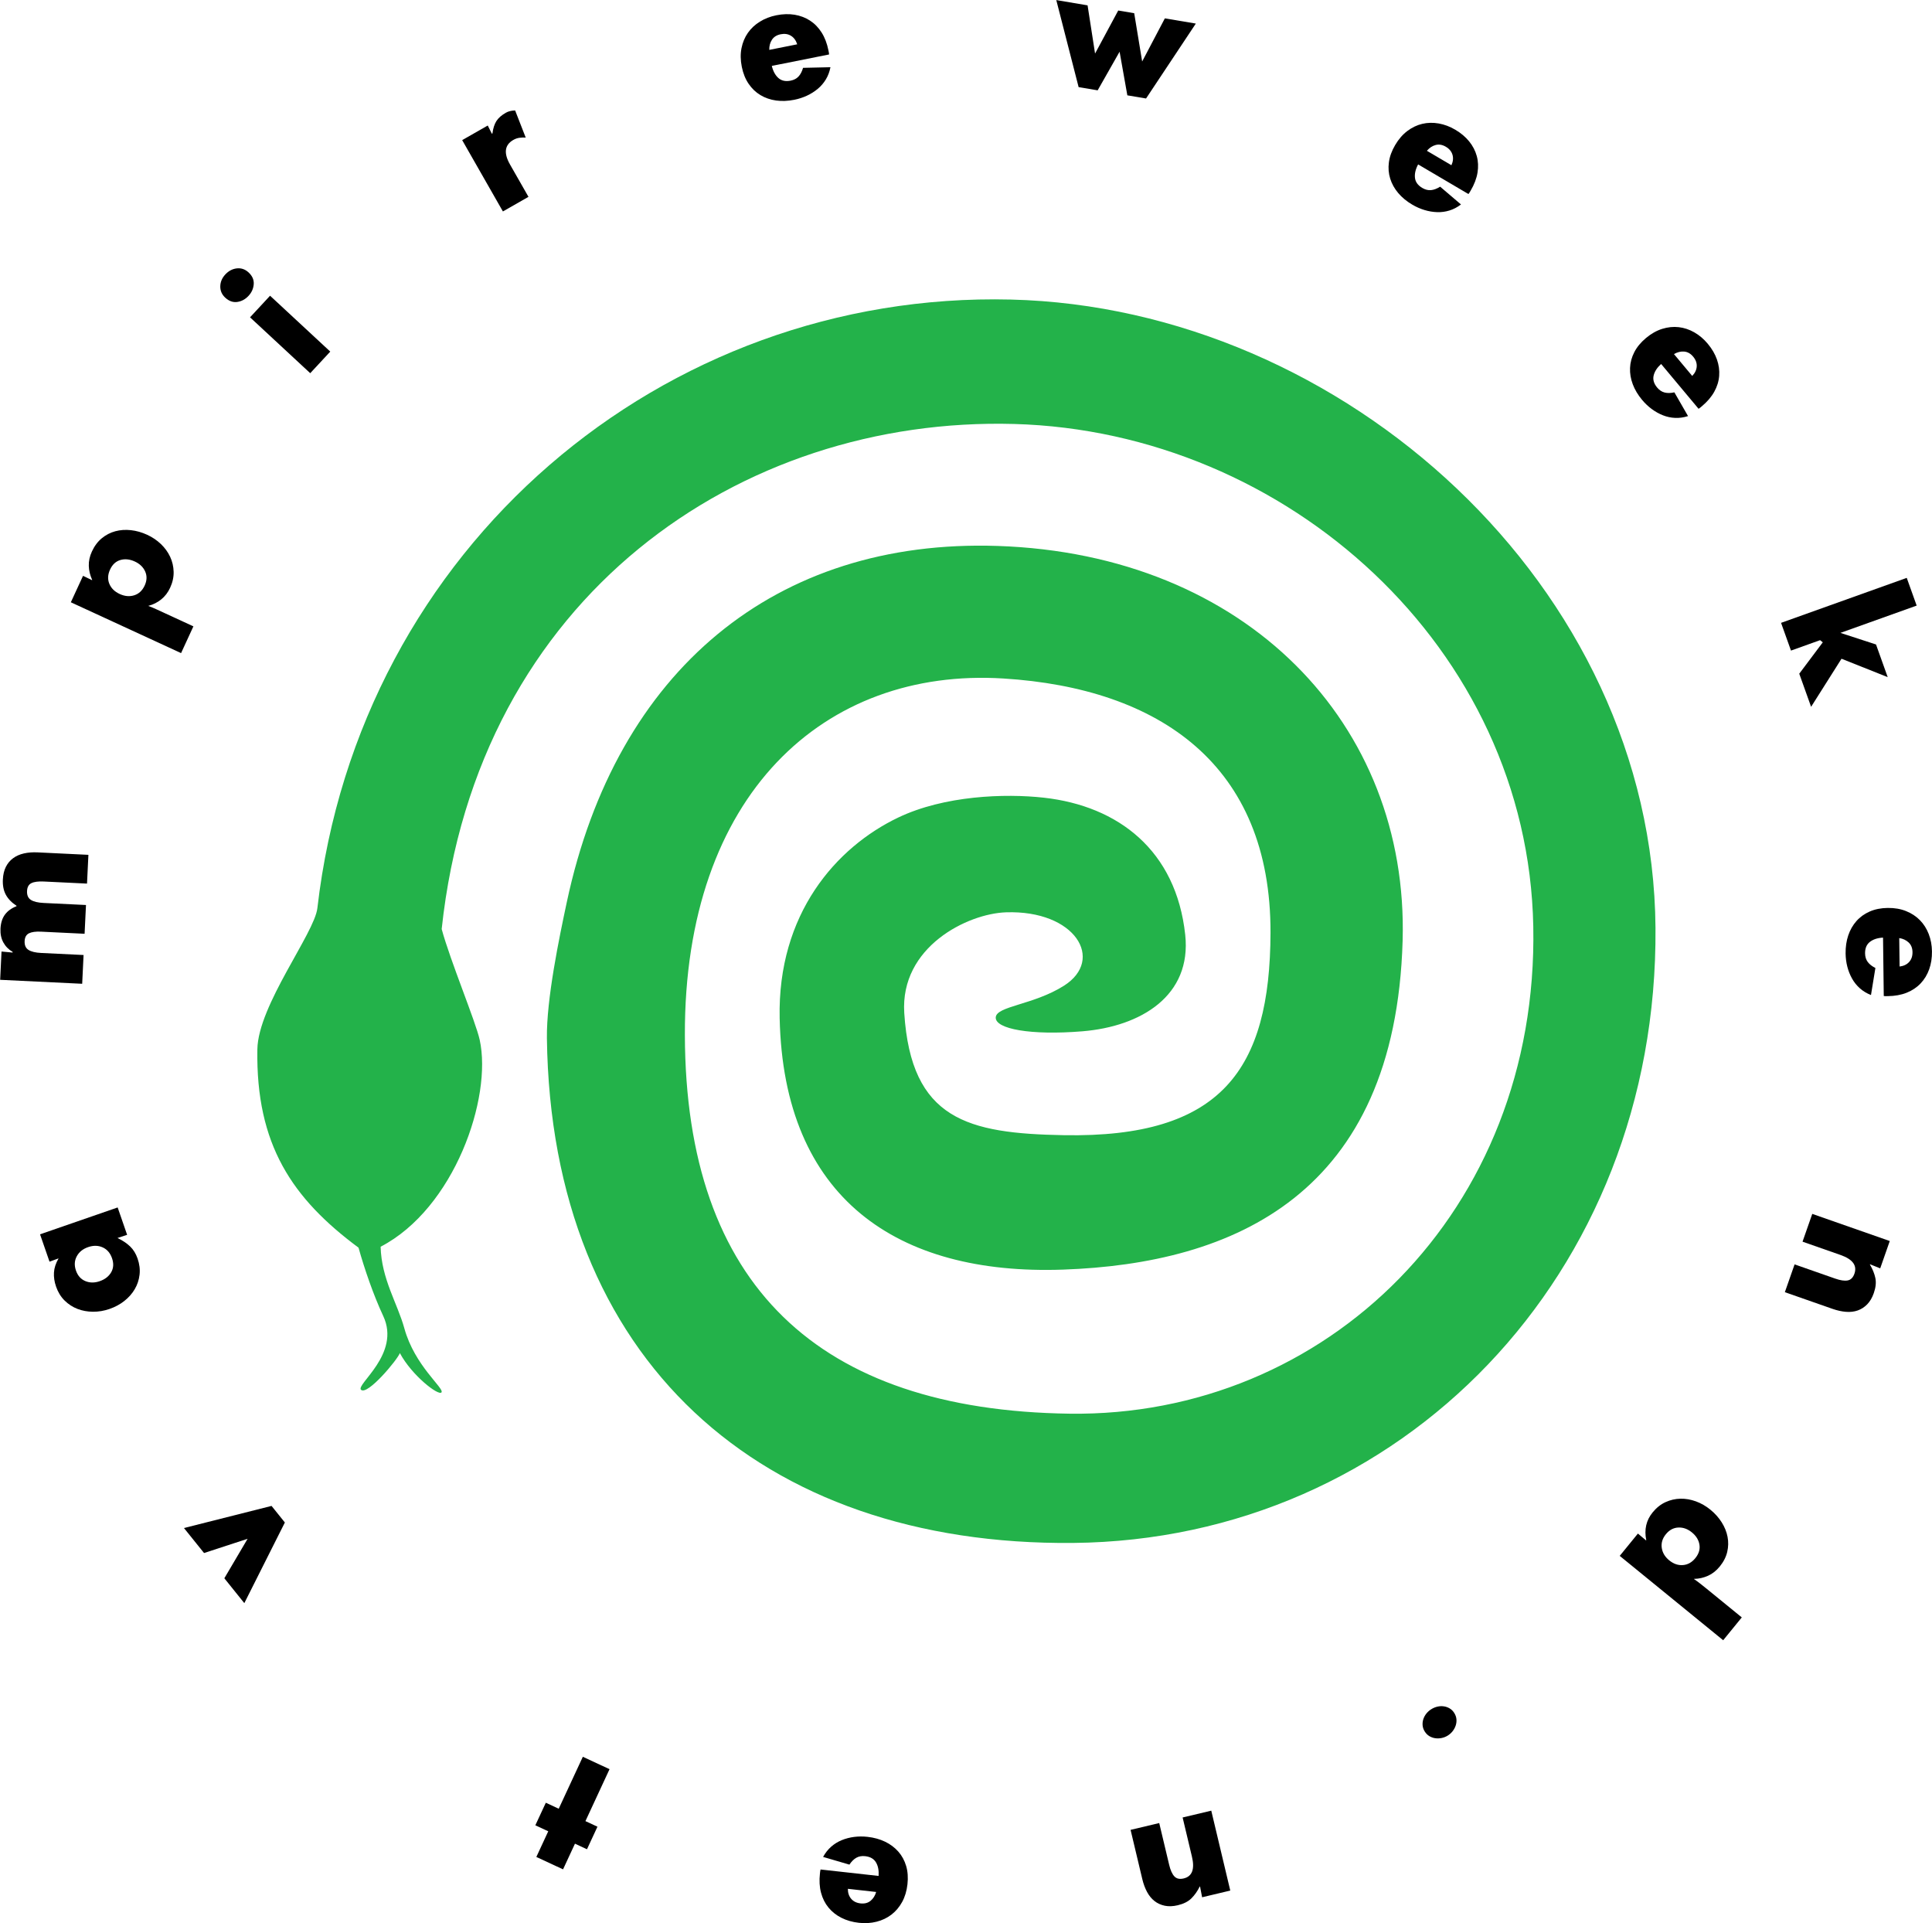 <?xml version="1.0" encoding="UTF-8" standalone="no"?>
<!DOCTYPE svg PUBLIC "-//W3C//DTD SVG 1.1//EN" "http://www.w3.org/Graphics/SVG/1.1/DTD/svg11.dtd">
<svg width="100%" height="100%" viewBox="0 0 2116 2106" version="1.1" xmlns="http://www.w3.org/2000/svg" xmlns:xlink="http://www.w3.org/1999/xlink" xml:space="preserve" xmlns:serif="http://www.serif.com/" style="fill-rule:evenodd;clip-rule:evenodd;stroke-linejoin:round;stroke-miterlimit:2;">
    <g transform="matrix(-1.131,-8.402,8.402,-1.131,-296.41,3888.43)">
        <path d="M240.458,99.495L243.986,97.365L248.639,101.024L247.568,95.202L251.114,93.061L252.436,104.656L250.084,106.076L240.458,99.495Z" style="fill-rule:nonzero;"/>
        <path d="M280.441,87.302C280.293,86.57 280.27,85.849 280.371,85.139C280.472,84.429 280.682,83.782 281.003,83.2C281.324,82.618 281.755,82.118 282.295,81.699C282.836,81.281 283.48,80.997 284.225,80.846C284.874,80.715 285.487,80.706 286.063,80.82C286.64,80.933 287.209,81.206 287.77,81.639L287.791,81.635L287.528,80.438L291.194,79.697L293.295,90.096L289.628,90.837L289.394,89.569L289.373,89.573C288.976,90.171 288.549,90.652 288.091,91.018C287.633,91.383 287.073,91.633 286.41,91.767C285.664,91.918 284.961,91.909 284.302,91.74C283.643,91.571 283.052,91.281 282.531,90.869C282.009,90.457 281.568,89.946 281.208,89.336C280.847,88.726 280.592,88.048 280.441,87.302ZM284.166,86.528C284.308,87.233 284.622,87.773 285.108,88.149C285.593,88.525 286.188,88.642 286.893,88.5C287.597,88.358 288.114,88.02 288.445,87.486C288.775,86.952 288.87,86.333 288.727,85.628C288.585,84.924 288.257,84.387 287.744,84.016C287.231,83.645 286.629,83.53 285.938,83.669C285.248,83.809 284.745,84.147 284.429,84.686C284.114,85.224 284.026,85.838 284.166,86.528Z" style="fill-rule:nonzero;"/>
        <path d="M322.542,89.409L324.463,78.975L328.059,79.637L327.736,81.039L327.819,81.054C328.193,80.578 328.65,80.236 329.19,80.028C329.73,79.819 330.332,79.776 330.997,79.898C331.732,80.034 332.309,80.305 332.728,80.711C333.147,81.118 333.438,81.659 333.601,82.333L333.663,82.345C334.138,81.787 334.665,81.397 335.243,81.174C335.821,80.951 336.491,80.91 337.253,81.05C337.877,81.165 338.399,81.365 338.819,81.65C339.239,81.935 339.568,82.293 339.804,82.723C340.04,83.153 340.182,83.642 340.232,84.188C340.282,84.734 340.248,85.326 340.131,85.964L338.941,92.428L335.283,91.754L336.293,86.267C336.423,85.56 336.426,85.02 336.301,84.646C336.177,84.272 335.865,84.039 335.366,83.948C334.84,83.851 334.439,83.963 334.165,84.285C333.891,84.607 333.686,85.135 333.551,85.87L332.56,91.253L328.902,90.579L329.924,85.03C330.046,84.365 330.045,83.845 329.921,83.471C329.796,83.098 329.491,82.866 329.006,82.777C328.48,82.68 328.079,82.792 327.805,83.114C327.531,83.436 327.326,83.964 327.191,84.699L326.2,90.082L322.542,89.409Z" style="fill-rule:nonzero;"/>
        <path d="M374.75,96.548L374.041,97.625L374.077,97.648C374.698,97.458 375.314,97.394 375.925,97.457C376.537,97.52 377.134,97.736 377.716,98.106C378.37,98.521 378.877,99.018 379.236,99.597C379.594,100.175 379.816,100.791 379.901,101.446C379.986,102.101 379.942,102.774 379.77,103.466C379.598,104.158 379.308,104.825 378.9,105.467C378.5,106.097 378.022,106.633 377.467,107.073C376.912,107.513 376.317,107.832 375.683,108.03C375.048,108.228 374.391,108.29 373.711,108.218C373.031,108.145 372.37,107.904 371.728,107.497C371.157,107.134 370.71,106.688 370.388,106.157C370.065,105.627 369.864,105.044 369.783,104.409L369.765,104.398C369.57,104.758 369.393,105.063 369.235,105.312L366.38,109.808L363.168,107.769L371.575,94.531L374.75,96.548ZM371.793,100.929C371.408,101.535 371.269,102.148 371.377,102.767C371.484,103.386 371.841,103.888 372.448,104.274C373.043,104.651 373.637,104.753 374.231,104.58C374.825,104.406 375.311,104.022 375.689,103.428C376.074,102.821 376.222,102.214 376.132,101.606C376.042,100.998 375.694,100.502 375.088,100.117C374.481,99.732 373.877,99.619 373.274,99.779C372.672,99.939 372.178,100.322 371.793,100.929Z" style="fill-rule:nonzero;"/>
        <path d="M407.384,125.321L399.194,132.066L396.776,129.129L404.965,122.385L407.384,125.321ZM407.912,119.547C408.369,119.171 408.879,119.025 409.441,119.109C410.003,119.194 410.482,119.475 410.876,119.954C411.279,120.443 411.473,120.973 411.458,121.542C411.443,122.111 411.201,122.588 410.734,122.973C410.223,123.394 409.69,123.545 409.136,123.426C408.582,123.308 408.117,123.02 407.741,122.563C407.355,122.096 407.16,121.581 407.154,121.02C407.149,120.459 407.401,119.968 407.912,119.547Z" style="fill-rule:nonzero;"/>
        <path d="M423.993,152.6L425.422,156.126L424.301,156.511L424.333,156.59C424.983,156.767 425.487,157.008 425.845,157.311C426.204,157.614 426.505,158.066 426.748,158.666C426.886,159.006 426.93,159.414 426.879,159.89L423.226,160.778C423.28,160.498 423.306,160.225 423.305,159.96C423.303,159.694 423.247,159.424 423.136,159.15C422.649,157.949 421.616,157.668 420.036,158.309L415.59,160.111L414.161,156.585L423.993,152.6Z" style="fill-rule:nonzero;"/>
        <path d="M428.573,189.663C429.445,189.608 430.238,189.703 430.952,189.947C431.666,190.192 432.282,190.552 432.799,191.027C433.316,191.503 433.726,192.08 434.03,192.76C434.334,193.44 434.512,194.18 434.562,194.982C434.615,195.825 434.534,196.603 434.318,197.316C434.101,198.028 433.763,198.653 433.303,199.19C432.843,199.728 432.266,200.156 431.573,200.475C430.881,200.794 430.077,200.982 429.163,201.04C429.065,201.046 428.973,201.052 428.889,201.057C428.805,201.062 428.72,201.061 428.635,201.052L428.16,193.522C427.458,193.594 426.904,193.806 426.495,194.156C426.087,194.507 425.903,195.013 425.945,195.673C425.972,196.109 426.105,196.472 426.342,196.76C426.579,197.049 426.922,197.292 427.372,197.489L426.98,201.008C426.418,200.818 425.924,200.552 425.501,200.212C425.077,199.872 424.72,199.471 424.429,199.009C424.139,198.547 423.91,198.046 423.742,197.506C423.574,196.966 423.471,196.401 423.434,195.811C423.38,194.967 423.455,194.186 423.656,193.467C423.858,192.749 424.178,192.114 424.616,191.564C425.055,191.014 425.606,190.574 426.269,190.243C426.933,189.911 427.701,189.718 428.573,189.663ZM430.253,193.475L430.485,197.145C431.001,197.056 431.401,196.84 431.683,196.497C431.964,196.155 432.089,195.724 432.056,195.203C432.023,194.683 431.839,194.278 431.503,193.989C431.167,193.699 430.751,193.528 430.253,193.475Z" style="fill-rule:nonzero;"/>
        <path d="M431.682,231.079L430.468,234.995L424.167,235.122L429.279,238.83L428.659,240.829L422.34,241.016L427.47,244.664L426.269,248.54L417.537,240.877L418.263,238.535L423.98,238.294L419.415,234.821L420.153,232.439L431.682,231.079Z" style="fill-rule:nonzero;"/>
        <path d="M407.286,271.971C407.973,272.511 408.501,273.109 408.871,273.767C409.241,274.425 409.461,275.104 409.53,275.803C409.599,276.502 409.52,277.206 409.295,277.916C409.069,278.625 408.708,279.296 408.212,279.927C407.69,280.592 407.111,281.118 406.475,281.506C405.839,281.893 405.171,282.134 404.47,282.228C403.769,282.323 403.053,282.258 402.324,282.035C401.595,281.811 400.87,281.417 400.15,280.851C400.072,280.79 400,280.733 399.934,280.681C399.867,280.629 399.805,280.571 399.748,280.508L404.408,274.575C403.836,274.162 403.282,273.95 402.744,273.939C402.205,273.929 401.732,274.184 401.323,274.705C401.053,275.048 400.91,275.406 400.895,275.779C400.88,276.153 400.974,276.563 401.178,277.01L398.543,279.373C398.25,278.857 398.058,278.33 397.969,277.794C397.879,277.258 397.88,276.721 397.971,276.183C398.062,275.646 398.224,275.12 398.459,274.605C398.693,274.09 398.993,273.6 399.358,273.134C399.88,272.47 400.456,271.936 401.085,271.535C401.714,271.133 402.375,270.873 403.068,270.755C403.761,270.636 404.466,270.674 405.182,270.869C405.897,271.064 406.599,271.431 407.286,271.971ZM406.001,275.933L403.73,278.825C404.174,279.103 404.616,279.208 405.054,279.14C405.493,279.072 405.873,278.834 406.195,278.424C406.517,278.014 406.649,277.589 406.591,277.149C406.533,276.71 406.337,276.304 406.001,275.933Z" style="fill-rule:nonzero;"/>
        <path d="M378.259,300.762C378.724,301.501 379.021,302.243 379.149,302.987C379.276,303.731 379.255,304.444 379.085,305.125C378.915,305.807 378.605,306.444 378.154,307.037C377.703,307.629 377.137,308.139 376.458,308.567C375.743,309.018 375.021,309.319 374.292,309.471C373.563,309.622 372.852,309.624 372.16,309.477C371.468,309.331 370.816,309.03 370.204,308.574C369.593,308.119 369.043,307.504 368.554,306.729C368.502,306.646 368.453,306.568 368.408,306.497C368.363,306.425 368.324,306.35 368.29,306.271L374.673,302.248C374.274,301.667 373.822,301.281 373.319,301.09C372.816,300.9 372.284,300.981 371.724,301.334C371.354,301.567 371.1,301.856 370.96,302.203C370.82,302.549 370.771,302.967 370.813,303.456L367.537,304.797C367.434,304.212 367.431,303.652 367.527,303.117C367.623,302.582 367.804,302.077 368.07,301.601C368.336,301.125 368.666,300.684 369.06,300.278C369.453,299.871 369.9,299.511 370.401,299.195C371.116,298.744 371.837,298.435 372.565,298.268C373.292,298.101 374.002,298.078 374.695,298.2C375.388,298.321 376.038,298.594 376.647,299.018C377.256,299.442 377.793,300.023 378.259,300.762ZM375.717,304.063L372.606,306.024C372.932,306.435 373.313,306.682 373.748,306.765C374.184,306.849 374.622,306.752 375.063,306.474C375.504,306.196 375.771,305.84 375.865,305.406C375.958,304.973 375.909,304.525 375.717,304.063Z" style="fill-rule:nonzero;"/>
        <path d="M339.465,313.144L343.058,330.01L339.337,330.803L337.158,320.571L335.061,324.929L330.679,325.862L333.83,320.265L328.2,315.543L332.644,314.597L336.253,318.149L336.577,317.843L335.744,313.936L339.465,313.144Z" style="fill-rule:nonzero;"/>
        <path d="M301.131,321.89C301.025,322.757 300.787,323.519 300.415,324.176C300.044,324.834 299.577,325.373 299.015,325.794C298.453,326.215 297.809,326.513 297.086,326.687C296.362,326.861 295.601,326.899 294.804,326.802C293.965,326.7 293.215,326.477 292.554,326.134C291.894,325.79 291.341,325.343 290.898,324.792C290.454,324.241 290.139,323.596 289.952,322.857C289.766,322.117 289.728,321.293 289.839,320.384C289.851,320.286 289.862,320.195 289.872,320.111C289.883,320.027 289.9,319.944 289.924,319.862L297.413,320.776C297.471,320.073 297.365,319.489 297.095,319.023C296.825,318.557 296.362,318.284 295.705,318.204C295.271,318.151 294.891,318.215 294.564,318.395C294.236,318.575 293.934,318.868 293.658,319.274L290.271,318.243C290.561,317.725 290.912,317.289 291.325,316.935C291.737,316.581 292.197,316.303 292.704,316.103C293.211,315.902 293.745,315.769 294.307,315.702C294.868,315.636 295.443,315.639 296.03,315.71C296.869,315.813 297.624,316.029 298.293,316.359C298.962,316.689 299.527,317.12 299.988,317.652C300.448,318.184 300.78,318.806 300.984,319.519C301.188,320.233 301.237,321.023 301.131,321.89ZM297.076,322.843L293.426,322.397C293.418,322.921 293.557,323.353 293.842,323.693C294.127,324.033 294.528,324.235 295.046,324.298C295.563,324.361 295.995,324.254 296.341,323.977C296.687,323.7 296.932,323.322 297.076,322.843Z" style="fill-rule:nonzero;"/>
        <path d="M263.266,306.954L258.456,316.41L255.122,314.714L255.821,313.481L255.783,313.462C255.157,313.728 254.553,313.883 253.97,313.927C253.387,313.97 252.75,313.816 252.059,313.464C251.494,313.177 251.054,312.831 250.738,312.425C250.423,312.02 250.217,311.579 250.119,311.102C250.021,310.626 250.031,310.117 250.148,309.576C250.266,309.035 250.468,308.482 250.755,307.917L253.716,302.096L257.107,303.821L254.587,308.775C254.267,309.403 254.117,309.923 254.136,310.336C254.156,310.749 254.404,311.077 254.881,311.32C255.886,311.831 256.765,311.345 257.519,309.863L259.876,305.229L263.266,306.954Z" style="fill-rule:nonzero;"/>
        <path d="M227.157,288.81C226.602,289.33 226,289.739 225.353,290.037C224.705,290.335 224.052,290.504 223.393,290.542C222.734,290.58 222.089,290.48 221.459,290.24C220.829,290 220.249,289.598 219.719,289.032C219.247,288.529 218.92,287.98 218.74,287.386C218.56,286.792 218.505,286.172 218.576,285.527L218.562,285.511C218.365,285.734 218.133,285.976 217.865,286.236C217.598,286.497 217.372,286.714 217.187,286.887L212.823,290.977L210.221,288.201L222.804,276.409L225.347,279.122L224.331,280.046L224.36,280.077C225.758,279.983 226.905,280.414 227.801,281.37C228.331,281.935 228.695,282.545 228.894,283.199C229.092,283.854 229.153,284.511 229.076,285.172C229,285.832 228.797,286.476 228.468,287.103C228.139,287.73 227.702,288.299 227.157,288.81ZM224.57,286.05C225.084,285.568 225.368,285.017 225.423,284.395C225.478,283.774 225.265,283.207 224.783,282.693C224.302,282.179 223.744,281.924 223.111,281.928C222.478,281.933 221.899,282.18 221.375,282.672C220.851,283.163 220.571,283.72 220.536,284.342C220.501,284.964 220.724,285.531 221.206,286.045C221.697,286.57 222.25,286.824 222.863,286.809C223.477,286.794 224.046,286.541 224.57,286.05Z" style="fill-rule:nonzero;"/>
        <path d="M205.543,252.516C205.261,252.644 204.981,252.701 204.704,252.687C204.427,252.673 204.165,252.606 203.918,252.486C203.67,252.366 203.446,252.204 203.246,252.001C203.046,251.797 202.885,251.561 202.763,251.291C202.647,251.034 202.579,250.764 202.559,250.479C202.538,250.195 202.565,249.92 202.638,249.655C202.712,249.39 202.835,249.148 203.007,248.931C203.18,248.714 203.407,248.542 203.689,248.414C203.959,248.292 204.232,248.238 204.509,248.252C204.786,248.266 205.048,248.333 205.296,248.453C205.543,248.574 205.764,248.737 205.958,248.943C206.151,249.149 206.306,249.381 206.422,249.637C206.544,249.907 206.619,250.183 206.645,250.464C206.672,250.746 206.649,251.019 206.575,251.284C206.502,251.55 206.379,251.791 206.207,252.008C206.034,252.225 205.813,252.394 205.543,252.516Z" style="fill-rule:nonzero;"/>
        <path d="M197.227,219.722L186.67,220.778L186.298,217.056L187.713,216.978L187.709,216.936C187.146,216.554 186.69,216.129 186.339,215.661C185.987,215.194 185.773,214.574 185.696,213.803C185.633,213.172 185.687,212.615 185.858,212.13C186.029,211.646 186.288,211.234 186.637,210.895C186.985,210.556 187.419,210.289 187.937,210.096C188.456,209.902 189.031,209.774 189.662,209.711L196.159,209.06L196.538,212.845L191.008,213.399C190.307,213.469 189.788,213.624 189.451,213.863C189.113,214.102 188.972,214.488 189.025,215.021C189.137,216.142 190.02,216.62 191.675,216.454L196.848,215.937L197.227,219.722Z" style="fill-rule:nonzero;"/>
        <path d="M193.041,179.556C192.194,179.344 191.467,179.014 190.86,178.565C190.253,178.115 189.776,177.586 189.427,176.976C189.078,176.366 188.862,175.691 188.778,174.952C188.694,174.212 188.749,173.452 188.944,172.673C189.149,171.853 189.462,171.136 189.884,170.523C190.305,169.909 190.817,169.416 191.418,169.043C192.02,168.671 192.699,168.437 193.456,168.343C194.212,168.249 195.035,168.313 195.924,168.535C196.019,168.558 196.108,168.581 196.19,168.601C196.272,168.622 196.353,168.649 196.431,168.683L194.604,176.003C195.294,176.146 195.887,176.113 196.382,175.903C196.878,175.692 197.206,175.266 197.366,174.623C197.472,174.2 197.455,173.814 197.317,173.468C197.178,173.121 196.925,172.785 196.555,172.461L197.995,169.226C198.473,169.578 198.863,169.98 199.164,170.433C199.465,170.885 199.683,171.376 199.82,171.903C199.957,172.431 200.024,172.978 200.021,173.544C200.017,174.109 199.944,174.679 199.801,175.253C199.596,176.073 199.289,176.795 198.879,177.419C198.469,178.043 197.972,178.55 197.388,178.942C196.804,179.333 196.145,179.586 195.412,179.701C194.679,179.816 193.889,179.767 193.041,179.556ZM192.594,175.414L193.485,171.846C192.965,171.775 192.52,171.86 192.147,172.101C191.775,172.342 191.525,172.715 191.399,173.221C191.273,173.727 191.326,174.168 191.558,174.546C191.791,174.923 192.136,175.213 192.594,175.414Z" style="fill-rule:nonzero;"/>
        <path d="M203.967,137.684L200.886,135.716L202.933,132.51L206.014,134.478L207.004,132.928L209.711,134.657L208.722,136.207L214.955,140.189L212.908,143.394L206.674,139.413L205.753,140.856L203.045,139.126L203.967,137.684Z" style="fill-rule:nonzero;"/>
    </g>
    <g transform="matrix(1.315,7.71688e-17,0,1.315,-433.82,19.345)">
        <path d="M1223.8,1270.19C1496.52,1267.53 1710.89,1046.9 1708.73,758.08C1706.61,473.379 1448.62,241.55 1171.93,234.748C882.271,227.627 629.038,440.559 594.235,741.561C591.809,762.54 544.853,822.478 544.252,859.142C542.95,938.562 573.314,983.316 628.507,1024.3C633.322,1041.5 640.751,1063.39 649.11,1081.27C663.913,1112.93 625.761,1138.44 630.647,1142.7C636.081,1147.44 661.124,1117.39 662.93,1112.08C673.101,1130.99 695.199,1147.88 697.593,1144.82C700.22,1141.46 675.312,1122.85 666.675,1091.48C660.936,1070.64 647.62,1050.47 646.915,1023.52C708.401,991.565 740.009,899.443 729.429,851.224C726.122,836.154 704.877,785.286 697.771,758.971C727.493,481.441 946.793,332.008 1174.69,338.363C1401.54,344.688 1602.54,524.684 1606.94,756.831C1611.45,994.347 1433.83,1165.5 1220.62,1162.55C1011.46,1159.65 900.899,1055.58 900.318,847.209C899.76,646.885 1016.53,541.019 1165.64,550.317C1295.73,558.428 1388.5,622.426 1388.08,762.108C1387.74,875.859 1347.43,933.042 1215.8,930.626C1135.97,929.16 1088.74,917.767 1083.04,828.842C1079.52,773.813 1135.71,746.118 1167.78,745.033C1225.6,743.077 1250.32,784.444 1216.05,806.161C1190.66,822.247 1159.63,823.065 1159.23,832.603C1158.83,842.163 1188.33,847.649 1231.39,844.12C1280.28,840.113 1322.52,814.471 1317.05,763.742C1309.5,693.593 1261.43,656.482 1199.26,649.569C1166.8,645.959 1116.33,647.779 1078,666.109C1026.19,690.883 977.422,746.452 979.263,833.127C982.449,983.115 1077.02,1047.4 1215.15,1042.58C1357.36,1037.62 1492.05,980.092 1498.12,768.646C1503.3,588.376 1368,446.751 1160.6,439.921C976.008,433.842 843.293,543.18 802.011,736.405C795.569,766.563 784.984,817.39 785.407,849.913C788.881,1117.42 963.253,1272.72 1223.8,1270.19Z" style="fill:rgb(35,178,74);"/>
    </g>
</svg>
